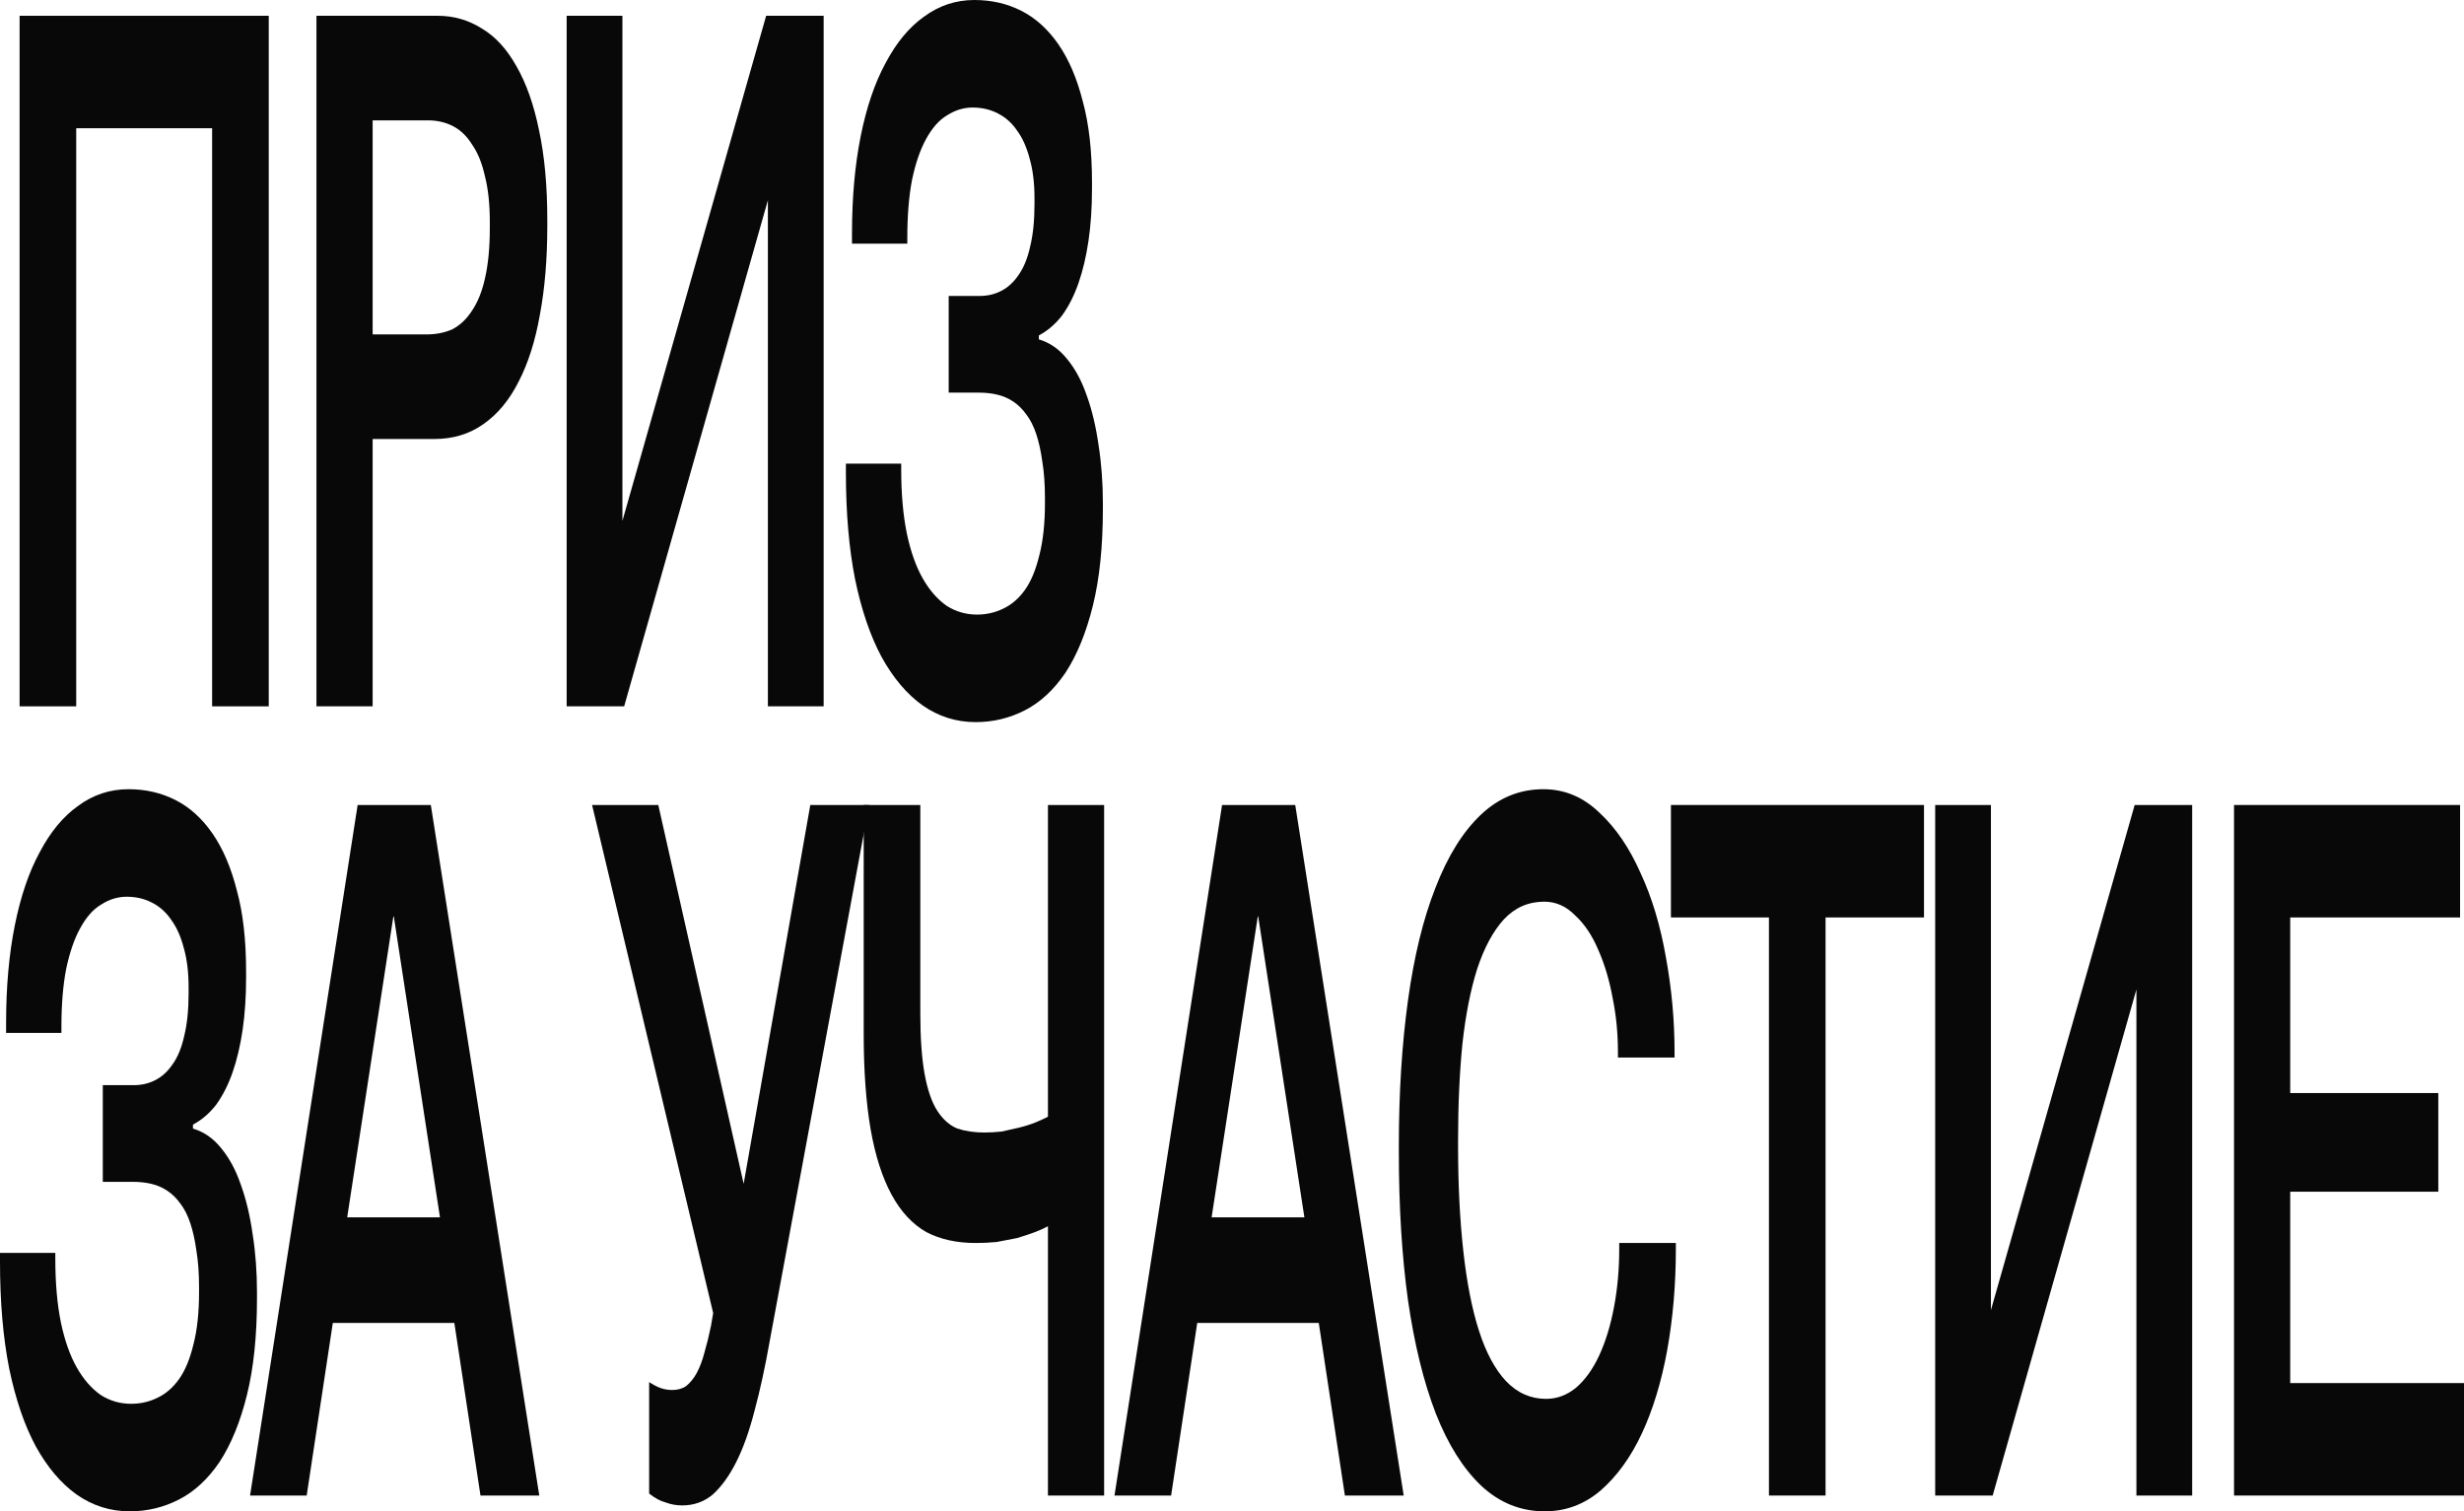 <?xml version="1.0" encoding="UTF-8"?> <svg xmlns="http://www.w3.org/2000/svg" width="750" height="460" viewBox="0 0 750 460" fill="none"><path d="M23.201 214.987H5.966V4.804H81.801V214.987H64.566V39.034H23.201V214.987Z" fill="#080808"></path><path d="M113.426 214.987H96.323V4.804H133.18C138.13 4.804 142.638 6.105 146.703 8.708C150.769 11.11 154.26 14.913 157.177 20.117C160.182 25.322 162.48 31.828 164.071 39.635C165.75 47.441 166.59 56.549 166.59 66.958V68.76C166.59 78.769 165.839 87.776 164.336 95.783C162.922 103.79 160.757 110.596 157.84 116.201C155.012 121.806 151.432 126.11 147.101 129.112C142.859 132.115 137.909 133.616 132.252 133.616H113.426V214.987ZM113.426 36.632V101.789H129.733C132.65 101.789 135.257 101.288 137.555 100.287C139.942 99.086 141.975 97.184 143.654 94.582C145.422 91.98 146.748 88.677 147.631 84.674C148.604 80.47 149.09 75.365 149.09 69.36V67.559C149.09 62.154 148.604 57.55 147.631 53.747C146.748 49.743 145.466 46.541 143.787 44.138C142.196 41.536 140.251 39.635 137.953 38.433C135.655 37.232 133.092 36.632 130.264 36.632H113.426Z" fill="#080808"></path><path d="M189.982 214.987H172.482V4.804H189.452V158.538L233.203 4.804H250.703V214.987H233.733V60.953L189.982 214.987Z" fill="#080808"></path><path d="M296.985 219.791C291.063 219.791 285.672 218.09 280.811 214.687C276.038 211.284 271.884 206.379 268.348 199.974C264.901 193.568 262.206 185.661 260.261 176.253C258.405 166.845 257.477 156.036 257.477 143.825V141.123H274.314V142.924C274.314 150.331 274.889 156.836 276.038 162.441C277.187 167.846 278.778 172.35 280.811 175.953C282.844 179.556 285.274 182.359 288.103 184.36C290.931 186.162 294.024 187.063 297.383 187.063C300.211 187.063 302.863 186.462 305.338 185.261C307.901 184.06 310.111 182.158 311.967 179.556C313.823 176.954 315.281 173.451 316.342 169.047C317.491 164.643 318.065 159.339 318.065 153.133V151.632C318.065 147.428 317.8 143.725 317.27 140.522C316.828 137.319 316.209 134.517 315.414 132.115C314.618 129.713 313.602 127.711 312.364 126.11C311.215 124.508 309.89 123.207 308.387 122.206C306.884 121.205 305.249 120.505 303.482 120.104C301.802 119.704 299.946 119.504 297.913 119.504H288.765V90.078H298.178C300.565 90.078 302.73 89.578 304.675 88.577C306.708 87.576 308.475 85.975 309.978 83.773C311.569 81.571 312.762 78.668 313.558 75.065C314.441 71.462 314.883 67.158 314.883 62.154V60.352C314.883 55.748 314.397 51.745 313.425 48.342C312.541 44.939 311.304 42.137 309.713 39.935C308.122 37.533 306.133 35.731 303.747 34.53C301.449 33.329 298.886 32.728 296.057 32.728C293.317 32.728 290.71 33.529 288.235 35.13C285.849 36.532 283.727 38.934 281.871 42.337C280.104 45.54 278.689 49.643 277.629 54.648C276.657 59.652 276.17 65.557 276.17 72.363V74.165H259.333V71.162C259.333 60.152 260.217 50.244 261.985 41.436C263.752 32.628 266.271 25.222 269.542 19.217C272.812 13.011 276.701 8.307 281.208 5.104C285.805 1.701 290.931 0 296.588 0C301.802 0 306.575 1.101 310.906 3.303C315.237 5.505 318.993 8.908 322.175 13.512C325.357 18.116 327.832 23.921 329.6 30.927C331.456 37.733 332.384 45.94 332.384 55.548V57.35C332.384 63.155 332.03 68.46 331.323 73.264C330.616 78.068 329.6 82.372 328.274 86.175C326.948 89.978 325.269 93.281 323.236 96.084C321.203 98.686 318.861 100.688 316.209 102.089V103.29C319.568 104.291 322.44 106.292 324.827 109.295C327.302 112.298 329.29 116.001 330.793 120.405C332.384 124.809 333.577 129.813 334.372 135.418C335.256 141.023 335.698 146.928 335.698 153.133V154.935C335.698 166.345 334.682 176.153 332.649 184.36C330.616 192.567 327.832 199.373 324.296 204.778C320.761 209.983 316.651 213.786 311.967 216.188C307.282 218.59 302.288 219.791 296.985 219.791Z" fill="#080808"></path><path d="M39.508 460C33.587 460 28.195 458.299 23.334 454.896C18.561 451.493 14.407 446.588 10.871 440.183C7.424 433.777 4.729 425.87 2.784 416.462C0.928 407.054 0 396.245 0 384.034V381.332H16.837V383.133C16.837 390.54 17.412 397.045 18.561 402.65C19.71 408.055 21.301 412.559 23.334 416.162C25.367 419.765 27.797 422.567 30.626 424.569C33.454 426.371 36.547 427.272 39.906 427.272C42.734 427.272 45.386 426.671 47.861 425.47C50.424 424.269 52.634 422.367 54.49 419.765C56.346 417.163 57.804 413.66 58.865 409.256C60.014 404.852 60.588 399.547 60.588 393.342V391.841C60.588 387.637 60.323 383.934 59.793 380.731C59.351 377.528 58.732 374.726 57.937 372.324C57.141 369.922 56.125 367.92 54.888 366.319C53.739 364.717 52.413 363.416 50.91 362.415C49.408 361.414 47.773 360.714 46.005 360.313C44.325 359.913 42.469 359.713 40.437 359.713H31.288V330.287H40.702C43.088 330.287 45.254 329.787 47.198 328.786C49.231 327.785 50.999 326.184 52.501 323.982C54.092 321.78 55.285 318.877 56.081 315.274C56.965 311.671 57.407 307.367 57.407 302.363V300.561C57.407 295.957 56.92 291.954 55.948 288.551C55.064 285.148 53.827 282.346 52.236 280.144C50.645 277.742 48.656 275.94 46.27 274.739C43.972 273.538 41.409 272.937 38.58 272.937C35.84 272.937 33.233 273.738 30.758 275.339C28.372 276.741 26.251 279.143 24.395 282.546C22.627 285.748 21.213 289.852 20.152 294.856C19.18 299.861 18.694 305.766 18.694 312.572V314.373H1.856V311.371C1.856 300.361 2.74 290.453 4.508 281.645C6.275 272.837 8.794 265.431 12.065 259.426C15.335 253.22 19.224 248.516 23.732 245.313C28.328 241.91 33.454 240.209 39.111 240.209C44.325 240.209 49.098 241.31 53.429 243.512C57.76 245.714 61.517 249.117 64.698 253.721C67.88 258.325 70.355 264.13 72.123 271.136C73.979 277.942 74.907 286.149 74.907 295.757V297.559C74.907 303.364 74.553 308.668 73.846 313.473C73.139 318.277 72.123 322.581 70.797 326.384C69.471 330.187 67.792 333.49 65.759 336.292C63.726 338.895 61.384 340.896 58.732 342.298V343.499C62.091 344.5 64.963 346.501 67.35 349.504C69.825 352.507 71.813 356.21 73.316 360.614C74.907 365.017 76.1 370.022 76.896 375.627C77.779 381.232 78.221 387.137 78.221 393.342V395.144C78.221 406.554 77.205 416.362 75.172 424.569C73.139 432.776 70.355 439.582 66.82 444.987C63.284 450.191 59.174 453.995 54.49 456.397C49.805 458.799 44.812 460 39.508 460Z" fill="#080808"></path><path d="M93.35 455.196H76.115L108.861 245.013H131.135L164.147 455.196H146.249L138.294 402.65H101.305L93.35 455.196ZM119.733 278.943L105.68 370.522H133.919L119.866 278.943H119.733Z" fill="#080808"></path><path d="M207.663 458.198C205.895 458.198 204.216 457.898 202.625 457.298C201.034 456.897 199.354 455.997 197.587 454.595V420.666C198.824 421.467 199.973 422.067 201.034 422.467C202.183 422.868 203.376 423.068 204.613 423.068C206.293 423.068 207.707 422.668 208.856 421.867C210.093 420.866 211.154 419.565 212.038 417.963C213.01 416.162 213.805 414.06 214.424 411.658C215.131 409.256 215.794 406.554 216.413 403.551L217.076 399.648L180.219 245.013H200.371L226.356 360.313L246.641 245.013H264.539L234.311 408.055C232.897 416.062 231.35 423.168 229.671 429.373C228.08 435.579 226.224 440.783 224.102 444.987C221.981 449.191 219.595 452.493 216.943 454.896C214.291 457.097 211.198 458.198 207.663 458.198Z" fill="#080808"></path><path d="M336.078 455.196H318.976V373.225C317.915 373.825 316.589 374.426 314.998 375.026C313.407 375.627 311.596 376.227 309.563 376.828C307.618 377.228 305.541 377.628 303.331 378.029C301.21 378.229 299.089 378.329 296.968 378.329C291.223 378.329 286.229 377.228 281.986 375.026C277.744 372.624 274.208 368.821 271.38 363.616C268.552 358.412 266.43 351.806 265.016 343.799C263.602 335.592 262.895 325.883 262.895 314.674V245.013H280.13V308.368C280.13 315.975 280.572 322.18 281.456 326.984C282.34 331.789 283.621 335.492 285.301 338.094C286.98 340.696 289.013 342.498 291.399 343.499C293.874 344.299 296.614 344.7 299.619 344.7C301.387 344.7 303.155 344.6 304.922 344.4C306.778 343.999 308.546 343.599 310.226 343.198C311.905 342.798 313.496 342.298 314.998 341.697C316.501 341.097 317.827 340.496 318.976 339.896V245.013H336.078V455.196Z" fill="#080808"></path><path d="M356.466 455.196H339.231L371.978 245.013H394.251L427.263 455.196H409.365L401.411 402.65H364.421L356.466 455.196ZM382.85 278.943L368.796 370.522H397.035L382.982 278.943H382.85Z" fill="#080808"></path><path d="M470.196 460C462.86 460 456.408 457.398 450.84 452.193C445.36 446.989 440.764 439.682 437.051 430.274C433.339 420.666 430.511 409.156 428.566 395.744C426.71 382.332 425.782 367.319 425.782 350.705V348.903C425.782 332.689 426.71 317.876 428.566 304.465C430.422 291.053 433.207 279.643 436.919 270.235C440.631 260.627 445.227 253.22 450.707 248.016C456.187 242.811 462.551 240.209 469.798 240.209C476.25 240.209 481.951 242.611 486.901 247.415C491.851 252.019 496.005 258.124 499.363 265.731C502.81 273.138 505.374 281.645 507.053 291.253C508.821 300.862 509.704 310.47 509.704 320.078V321.88H492.469V320.078C492.469 314.473 491.939 309.069 490.878 303.864C489.906 298.46 488.448 293.555 486.503 289.151C484.647 284.748 482.305 281.245 479.477 278.642C476.737 275.84 473.599 274.439 470.063 274.439C465.202 274.439 461.092 276.24 457.734 279.843C454.463 283.446 451.768 288.451 449.646 294.856C447.613 301.262 446.111 308.869 445.139 317.676C444.255 326.484 443.813 336.292 443.813 347.102V348.903C443.813 360.514 444.343 371.123 445.404 380.731C446.465 390.339 448.055 398.447 450.177 405.052C452.298 411.658 455.038 416.762 458.397 420.366C461.844 423.969 465.909 425.77 470.594 425.77C473.864 425.77 476.869 424.669 479.609 422.467C482.437 420.065 484.824 416.762 486.768 412.559C488.713 408.355 490.215 403.451 491.276 397.846C492.337 392.241 492.867 386.336 492.867 380.131V378.329H510.102V380.131C510.102 390.94 509.218 401.249 507.451 411.057C505.683 420.666 503.12 429.073 499.761 436.279C496.402 443.486 492.204 449.291 487.166 453.695C482.216 457.898 476.56 460 470.196 460Z" fill="#080808"></path><path d="M555.67 455.196H538.435V279.243H508.604V245.013H585.633V279.243H555.67V455.196Z" fill="#080808"></path><path d="M606.538 455.196H589.037V245.013H606.007V398.747L649.758 245.013H667.259V455.196H650.288V301.162L606.538 455.196Z" fill="#080808"></path><path d="M750 455.196H679.998V245.013H748.807V279.243H697.101V332.689H742.178V362.715H697.101V420.966H750V455.196Z" fill="#080808"></path></svg> 
